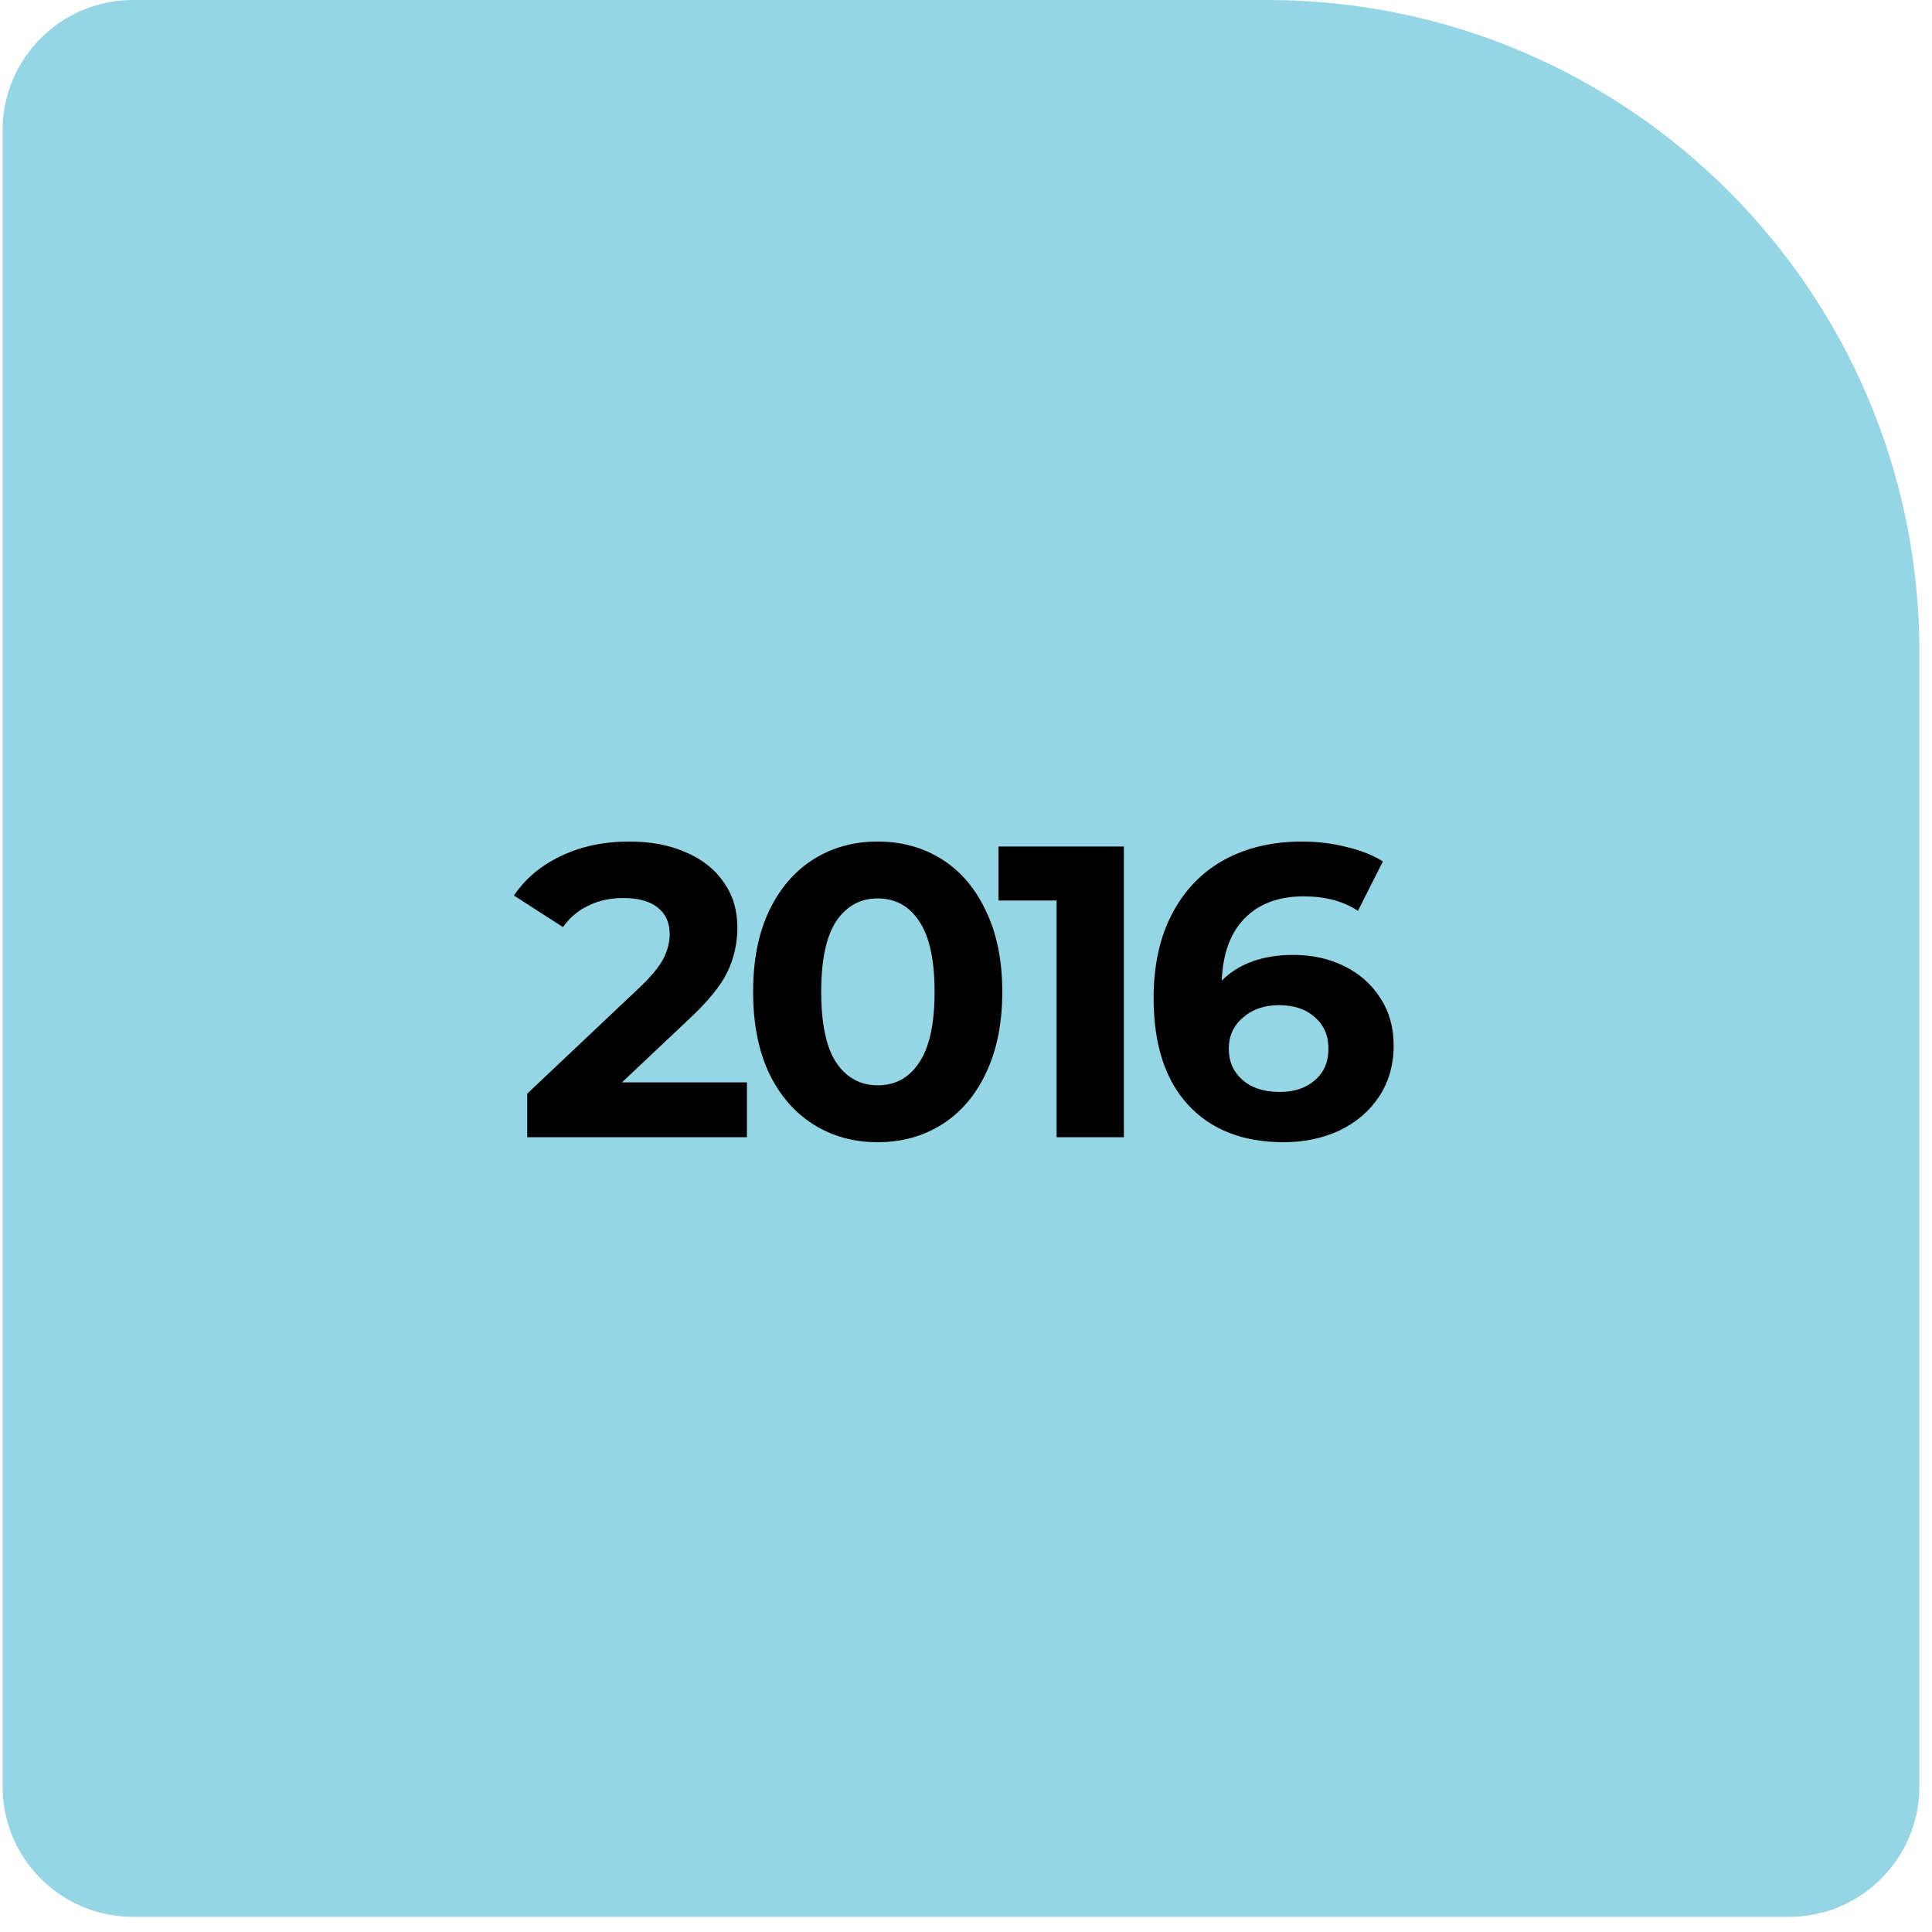 <?xml version="1.0" encoding="UTF-8"?> <svg xmlns="http://www.w3.org/2000/svg" width="108" height="108" viewBox="0 0 108 108" fill="none"><path d="M7.432 107.154C3.406 107.154 0.143 103.89 0.143 99.864L0.143 7.289C0.143 3.264 3.406 -4.5919e-05 7.432 -4.6095e-05L70.849 -4.88671e-05C90.978 -4.97469e-05 107.296 16.318 107.296 36.447L107.296 99.864C107.296 103.89 104.033 107.154 100.007 107.154L7.432 107.154Z" fill="#96D5E3"></path><path d="M41.754 60.507V63.571H29.473V61.134L35.741 55.214C36.407 54.58 36.855 54.038 37.087 53.589C37.32 53.125 37.436 52.668 37.436 52.22C37.436 51.57 37.211 51.074 36.763 50.734C36.329 50.378 35.687 50.2 34.836 50.2C34.124 50.2 33.481 50.339 32.909 50.618C32.336 50.881 31.857 51.283 31.47 51.825L28.73 50.061C29.365 49.117 30.239 48.382 31.354 47.855C32.468 47.314 33.745 47.043 35.184 47.043C36.391 47.043 37.443 47.244 38.341 47.646C39.254 48.033 39.958 48.59 40.454 49.318C40.964 50.03 41.22 50.873 41.22 51.848C41.22 52.73 41.034 53.558 40.663 54.332C40.291 55.106 39.571 55.988 38.504 56.979L34.766 60.507H41.754Z" fill="black"></path><path d="M49.063 63.85C47.717 63.85 46.518 63.517 45.465 62.852C44.413 62.186 43.585 61.227 42.981 59.973C42.393 58.704 42.099 57.195 42.099 55.446C42.099 53.698 42.393 52.196 42.981 50.943C43.585 49.674 44.413 48.706 45.465 48.041C46.518 47.376 47.717 47.043 49.063 47.043C50.41 47.043 51.609 47.376 52.662 48.041C53.714 48.706 54.534 49.674 55.122 50.943C55.726 52.196 56.028 53.698 56.028 55.446C56.028 57.195 55.726 58.704 55.122 59.973C54.534 61.227 53.714 62.186 52.662 62.852C51.609 63.517 50.41 63.85 49.063 63.85ZM49.063 60.67C50.054 60.67 50.828 60.244 51.385 59.393C51.958 58.542 52.244 57.226 52.244 55.446C52.244 53.667 51.958 52.351 51.385 51.5C50.828 50.649 50.054 50.223 49.063 50.223C48.089 50.223 47.315 50.649 46.742 51.5C46.185 52.351 45.906 53.667 45.906 55.446C45.906 57.226 46.185 58.542 46.742 59.393C47.315 60.244 48.089 60.67 49.063 60.67Z" fill="black"></path><path d="M62.826 47.321V63.571H59.065V50.339H55.815V47.321H62.826Z" fill="black"></path><path d="M72.311 53.38C73.348 53.38 74.293 53.589 75.144 54.007C75.995 54.425 76.668 55.021 77.163 55.795C77.659 56.553 77.906 57.435 77.906 58.441C77.906 59.524 77.635 60.476 77.094 61.296C76.552 62.117 75.809 62.751 74.865 63.2C73.936 63.633 72.9 63.85 71.754 63.85C69.479 63.85 67.7 63.154 66.415 61.761C65.131 60.368 64.488 58.379 64.488 55.795C64.488 53.953 64.837 52.374 65.533 51.059C66.229 49.743 67.197 48.745 68.435 48.064C69.688 47.383 71.135 47.043 72.776 47.043C73.642 47.043 74.471 47.143 75.26 47.345C76.064 47.53 76.746 47.801 77.303 48.157L75.91 50.92C75.105 50.378 74.091 50.107 72.869 50.107C71.491 50.107 70.4 50.51 69.596 51.314C68.791 52.119 68.357 53.288 68.296 54.82C69.255 53.86 70.594 53.38 72.311 53.38ZM71.546 61.041C72.35 61.041 73 60.824 73.496 60.391C74.006 59.958 74.261 59.37 74.261 58.627C74.261 57.884 74.006 57.296 73.496 56.862C73 56.414 72.335 56.189 71.499 56.189C70.679 56.189 70.006 56.421 69.479 56.886C68.953 57.334 68.69 57.915 68.69 58.627C68.69 59.339 68.945 59.919 69.456 60.368C69.967 60.817 70.663 61.041 71.546 61.041Z" fill="black"></path></svg> 